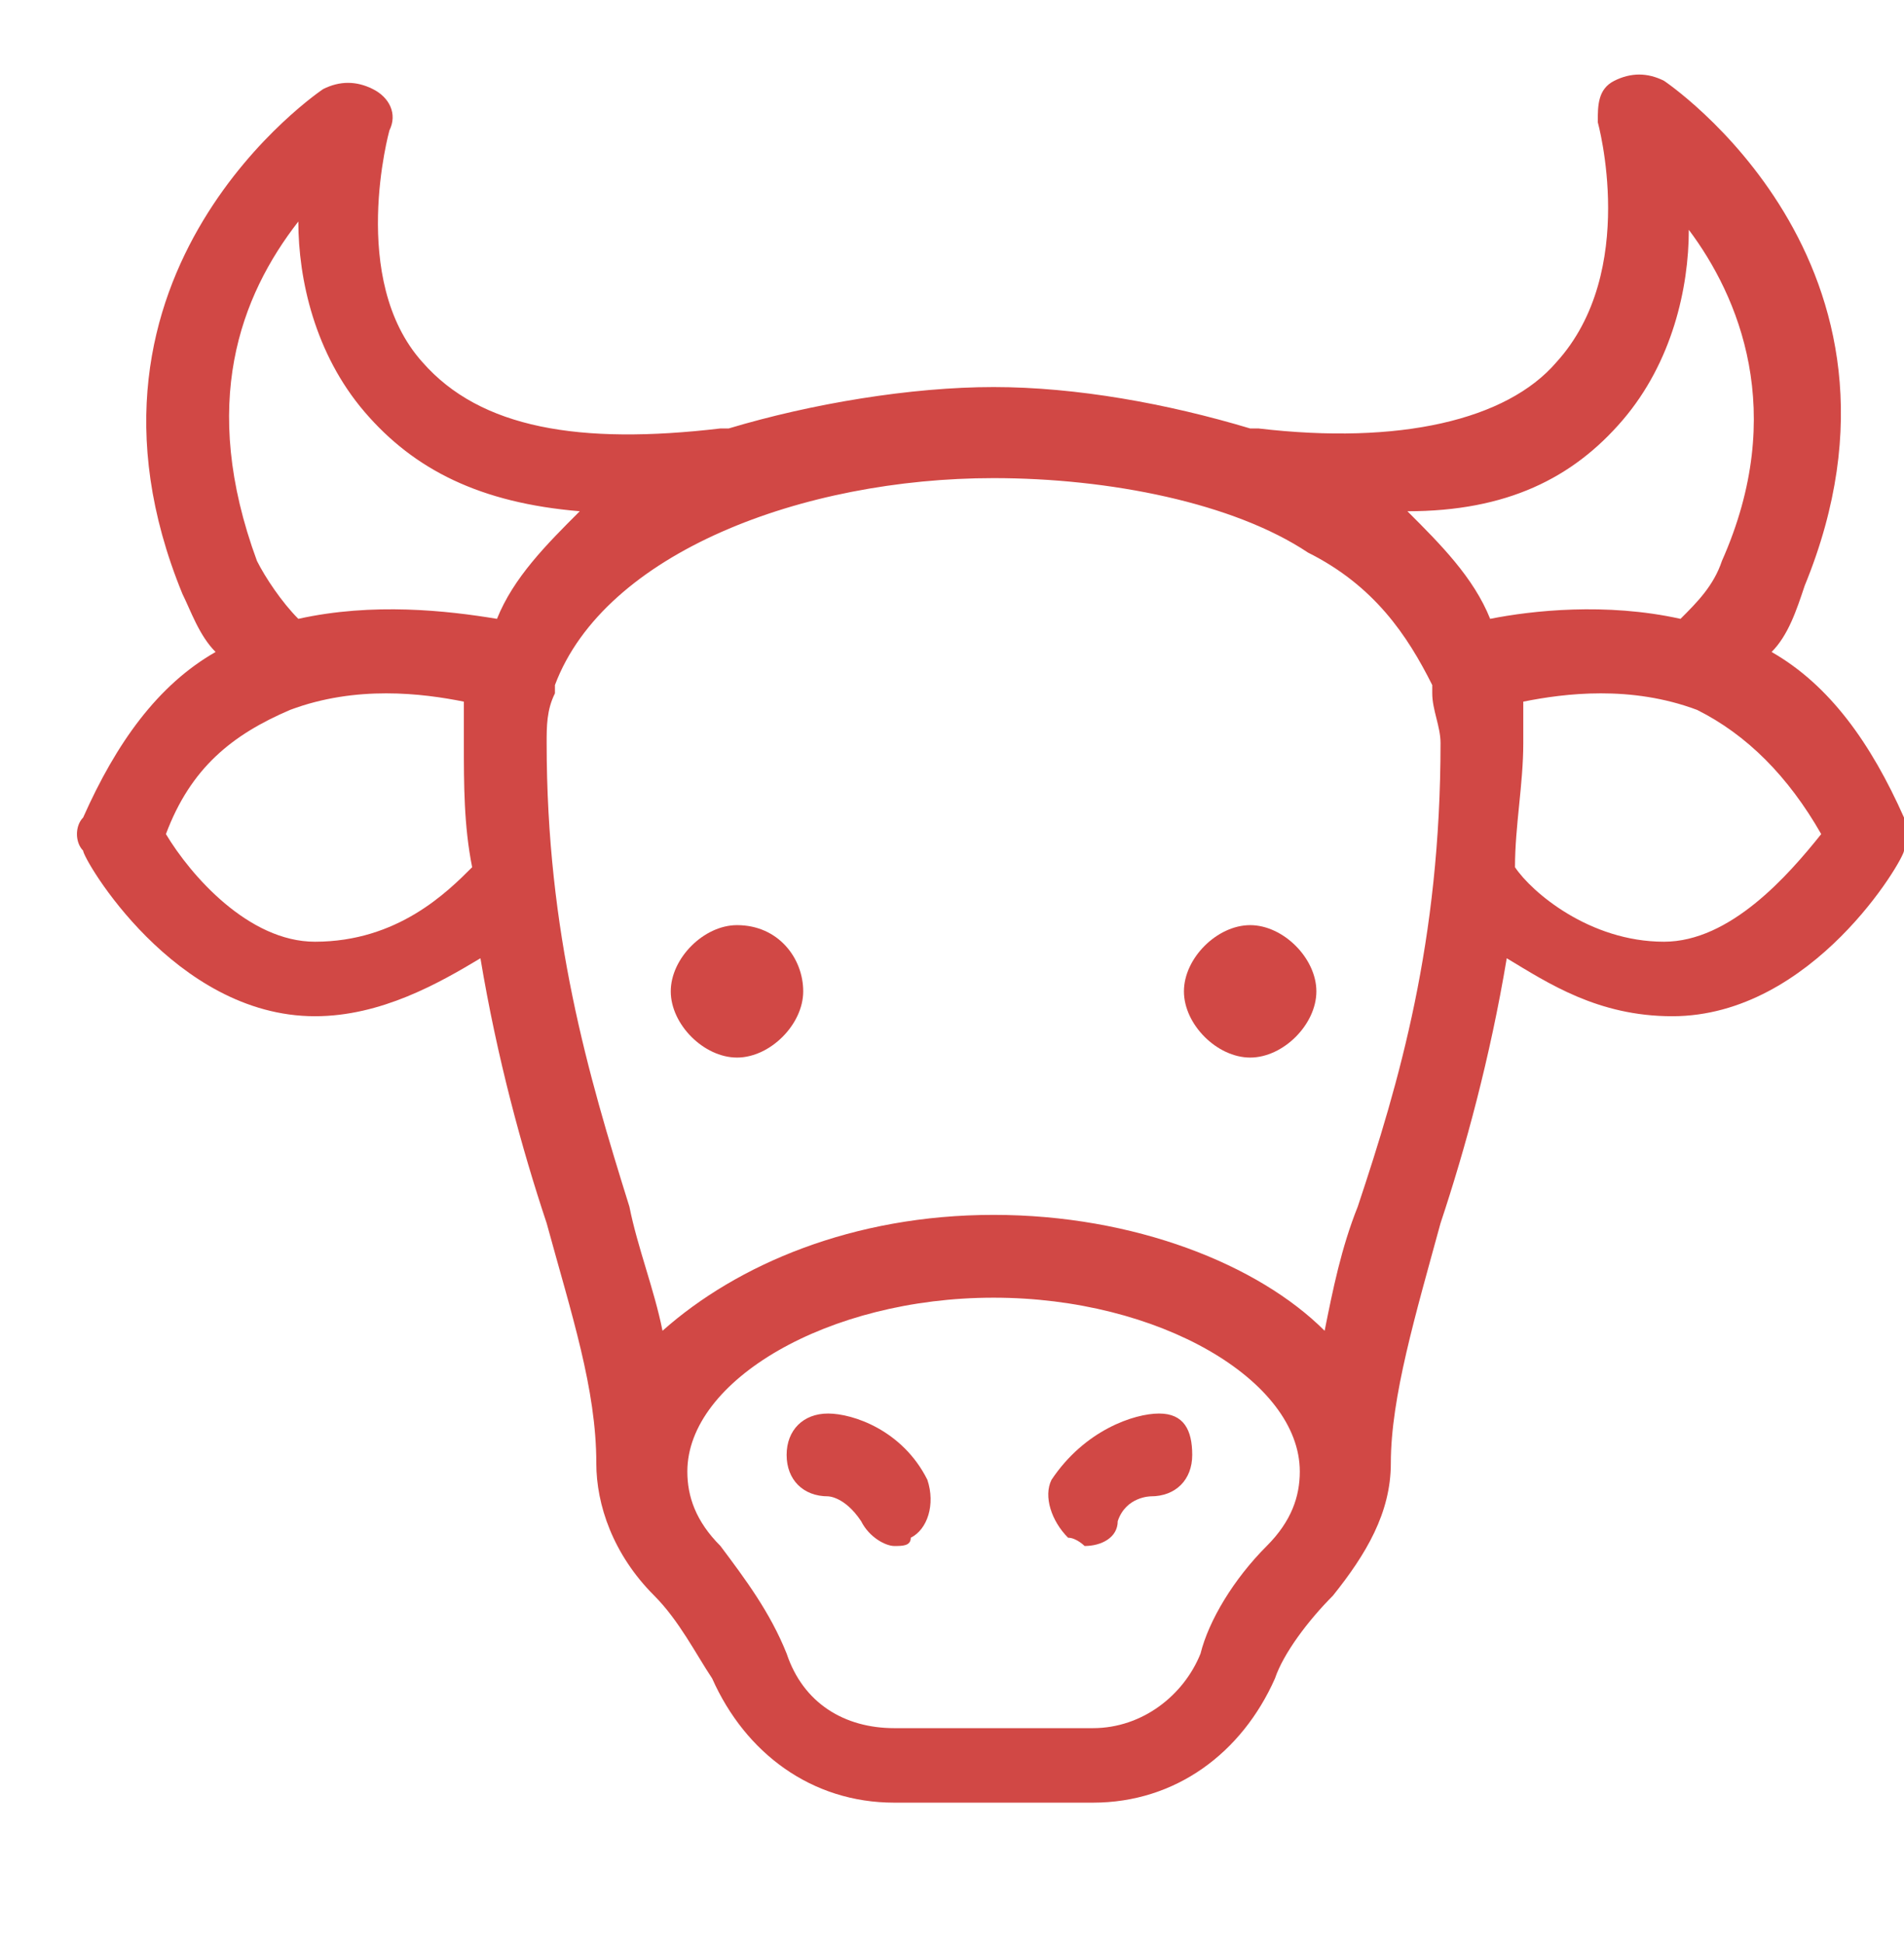 <svg width="48" height="49" viewBox="0 0 48 49" fill="none" xmlns="http://www.w3.org/2000/svg">
<g clip-path="url(#clip0_173_1950)">
<path d="M18.58 23.318C17.745 23.318 16.91 24.152 16.91 24.987C16.91 25.822 17.745 26.656 18.58 26.656C19.414 26.656 20.249 25.822 20.249 24.987C20.249 24.152 19.623 23.318 18.58 23.318ZM20.875 35.628C20.249 35.628 19.831 36.046 19.831 36.672C19.831 37.298 20.249 37.715 20.875 37.715C20.875 37.715 21.292 37.715 21.709 38.341C21.918 38.758 22.335 38.967 22.544 38.967C22.753 38.967 22.961 38.967 22.961 38.758C23.379 38.55 23.587 37.924 23.379 37.298C22.753 36.046 21.501 35.628 20.875 35.628Z" fill="#D14845"/>
<path d="M48 20.606C47.165 18.728 46.122 17.267 44.662 16.433C45.079 16.016 45.288 15.39 45.496 14.764C48.835 6.626 41.949 2.036 41.949 2.036C41.532 1.827 41.114 1.827 40.697 2.036C40.28 2.245 40.28 2.662 40.28 3.079C40.28 3.079 41.323 6.835 39.237 9.13C37.985 10.591 35.272 11.217 31.725 10.799H31.516C29.43 10.173 27.135 9.756 25.048 9.756C22.962 9.756 20.458 10.173 18.371 10.799H18.163C14.616 11.217 12.112 10.799 10.651 9.13C8.773 7.044 9.817 3.288 9.817 3.288C10.025 2.87 9.817 2.453 9.399 2.245C8.982 2.036 8.565 2.036 8.147 2.245C8.147 2.245 1.262 6.835 4.6 14.972C4.809 15.39 5.018 16.016 5.435 16.433C3.974 17.267 2.931 18.728 2.096 20.606C1.888 20.815 1.888 21.232 2.096 21.441C2.096 21.649 4.392 25.614 7.939 25.614C9.608 25.614 11.069 24.779 12.112 24.153C12.529 26.657 13.155 28.952 13.781 30.83C14.407 33.125 15.033 35.003 15.033 36.881C15.033 37.924 15.45 39.176 16.494 40.219C17.119 40.845 17.537 41.68 17.954 42.306C18.789 44.184 20.458 45.436 22.544 45.436H27.552C29.639 45.436 31.308 44.184 32.142 42.306C32.351 41.68 32.977 40.845 33.603 40.219C34.438 39.176 35.063 38.133 35.063 36.881C35.063 35.212 35.69 33.125 36.316 30.83C36.941 28.952 37.567 26.657 37.985 24.153C39.028 24.779 40.28 25.614 42.158 25.614C45.705 25.614 48 21.649 48 21.441V20.606ZM40.906 10.591C42.158 9.13 42.575 7.252 42.575 5.792C43.827 7.461 45.079 10.382 43.41 14.138C43.201 14.764 42.784 15.181 42.366 15.598C40.489 15.181 38.611 15.39 37.567 15.598C37.15 14.555 36.316 13.72 35.481 12.886C37.985 12.886 39.654 12.051 40.906 10.591ZM7.521 5.583C7.521 7.044 7.939 8.921 9.191 10.382C10.443 11.843 12.112 12.677 14.616 12.886C13.781 13.72 12.946 14.555 12.529 15.598C11.277 15.39 9.399 15.181 7.521 15.598C7.104 15.181 6.687 14.555 6.478 14.138C5.018 10.173 6.061 7.461 7.521 5.583ZM7.939 23.736C6.269 23.736 4.809 22.067 4.183 21.023C4.809 19.354 5.852 18.519 7.313 17.893C8.982 17.267 10.651 17.476 11.694 17.685V18.728C11.694 19.771 11.694 20.815 11.903 21.858C11.277 22.484 10.025 23.736 7.939 23.736ZM31.934 38.967C31.099 39.802 30.473 40.845 30.265 41.68C29.847 42.723 28.804 43.558 27.552 43.558H22.544C21.293 43.558 20.249 42.932 19.832 41.68C19.415 40.637 18.789 39.802 18.163 38.967C17.537 38.341 17.328 37.715 17.328 37.09C17.328 34.794 20.875 32.708 25.048 32.708C29.221 32.708 32.768 34.794 32.768 37.09C32.768 37.715 32.56 38.341 31.934 38.967ZM34.229 30.413C33.812 31.456 33.603 32.499 33.394 33.542C31.725 31.873 28.595 30.621 25.048 30.621C21.501 30.621 18.58 31.873 16.702 33.542C16.494 32.499 16.076 31.456 15.867 30.413C14.824 27.074 13.781 23.527 13.781 18.728C13.781 18.311 13.781 17.893 13.99 17.476V17.267C15.242 13.929 20.249 12.051 25.048 12.051C27.969 12.051 31.099 12.677 32.977 13.929C34.646 14.764 35.481 16.016 36.107 17.267V17.476C36.107 17.893 36.316 18.311 36.316 18.728C36.316 23.736 35.272 27.283 34.229 30.413ZM41.949 23.736C40.071 23.736 38.611 22.484 38.193 21.858C38.193 20.815 38.402 19.771 38.402 18.728V17.685C39.445 17.476 41.114 17.267 42.784 17.893C44.036 18.519 45.079 19.563 45.913 21.023C45.079 22.067 43.618 23.736 41.949 23.736Z" fill="#D14845"/>
<path d="M31.517 23.318C30.682 23.318 29.847 24.152 29.847 24.987C29.847 25.822 30.682 26.656 31.517 26.656C32.351 26.656 33.186 25.822 33.186 24.987C33.186 24.152 32.351 23.318 31.517 23.318ZM29.221 35.628C28.595 35.628 27.343 36.046 26.509 37.298C26.3 37.715 26.509 38.341 26.926 38.758C27.135 38.758 27.343 38.967 27.343 38.967C27.761 38.967 28.178 38.758 28.178 38.341C28.387 37.715 29.013 37.715 29.013 37.715C29.639 37.715 30.056 37.298 30.056 36.672C30.056 36.046 29.847 35.628 29.221 35.628Z" fill="#D14845"/>
</g>
<defs>
<clipPath id="clip0_173_1950">
<rect width="48" height="48" fill="white" transform="translate(-0.001 0.4)"/>
</clipPath>
</defs>
</svg>
